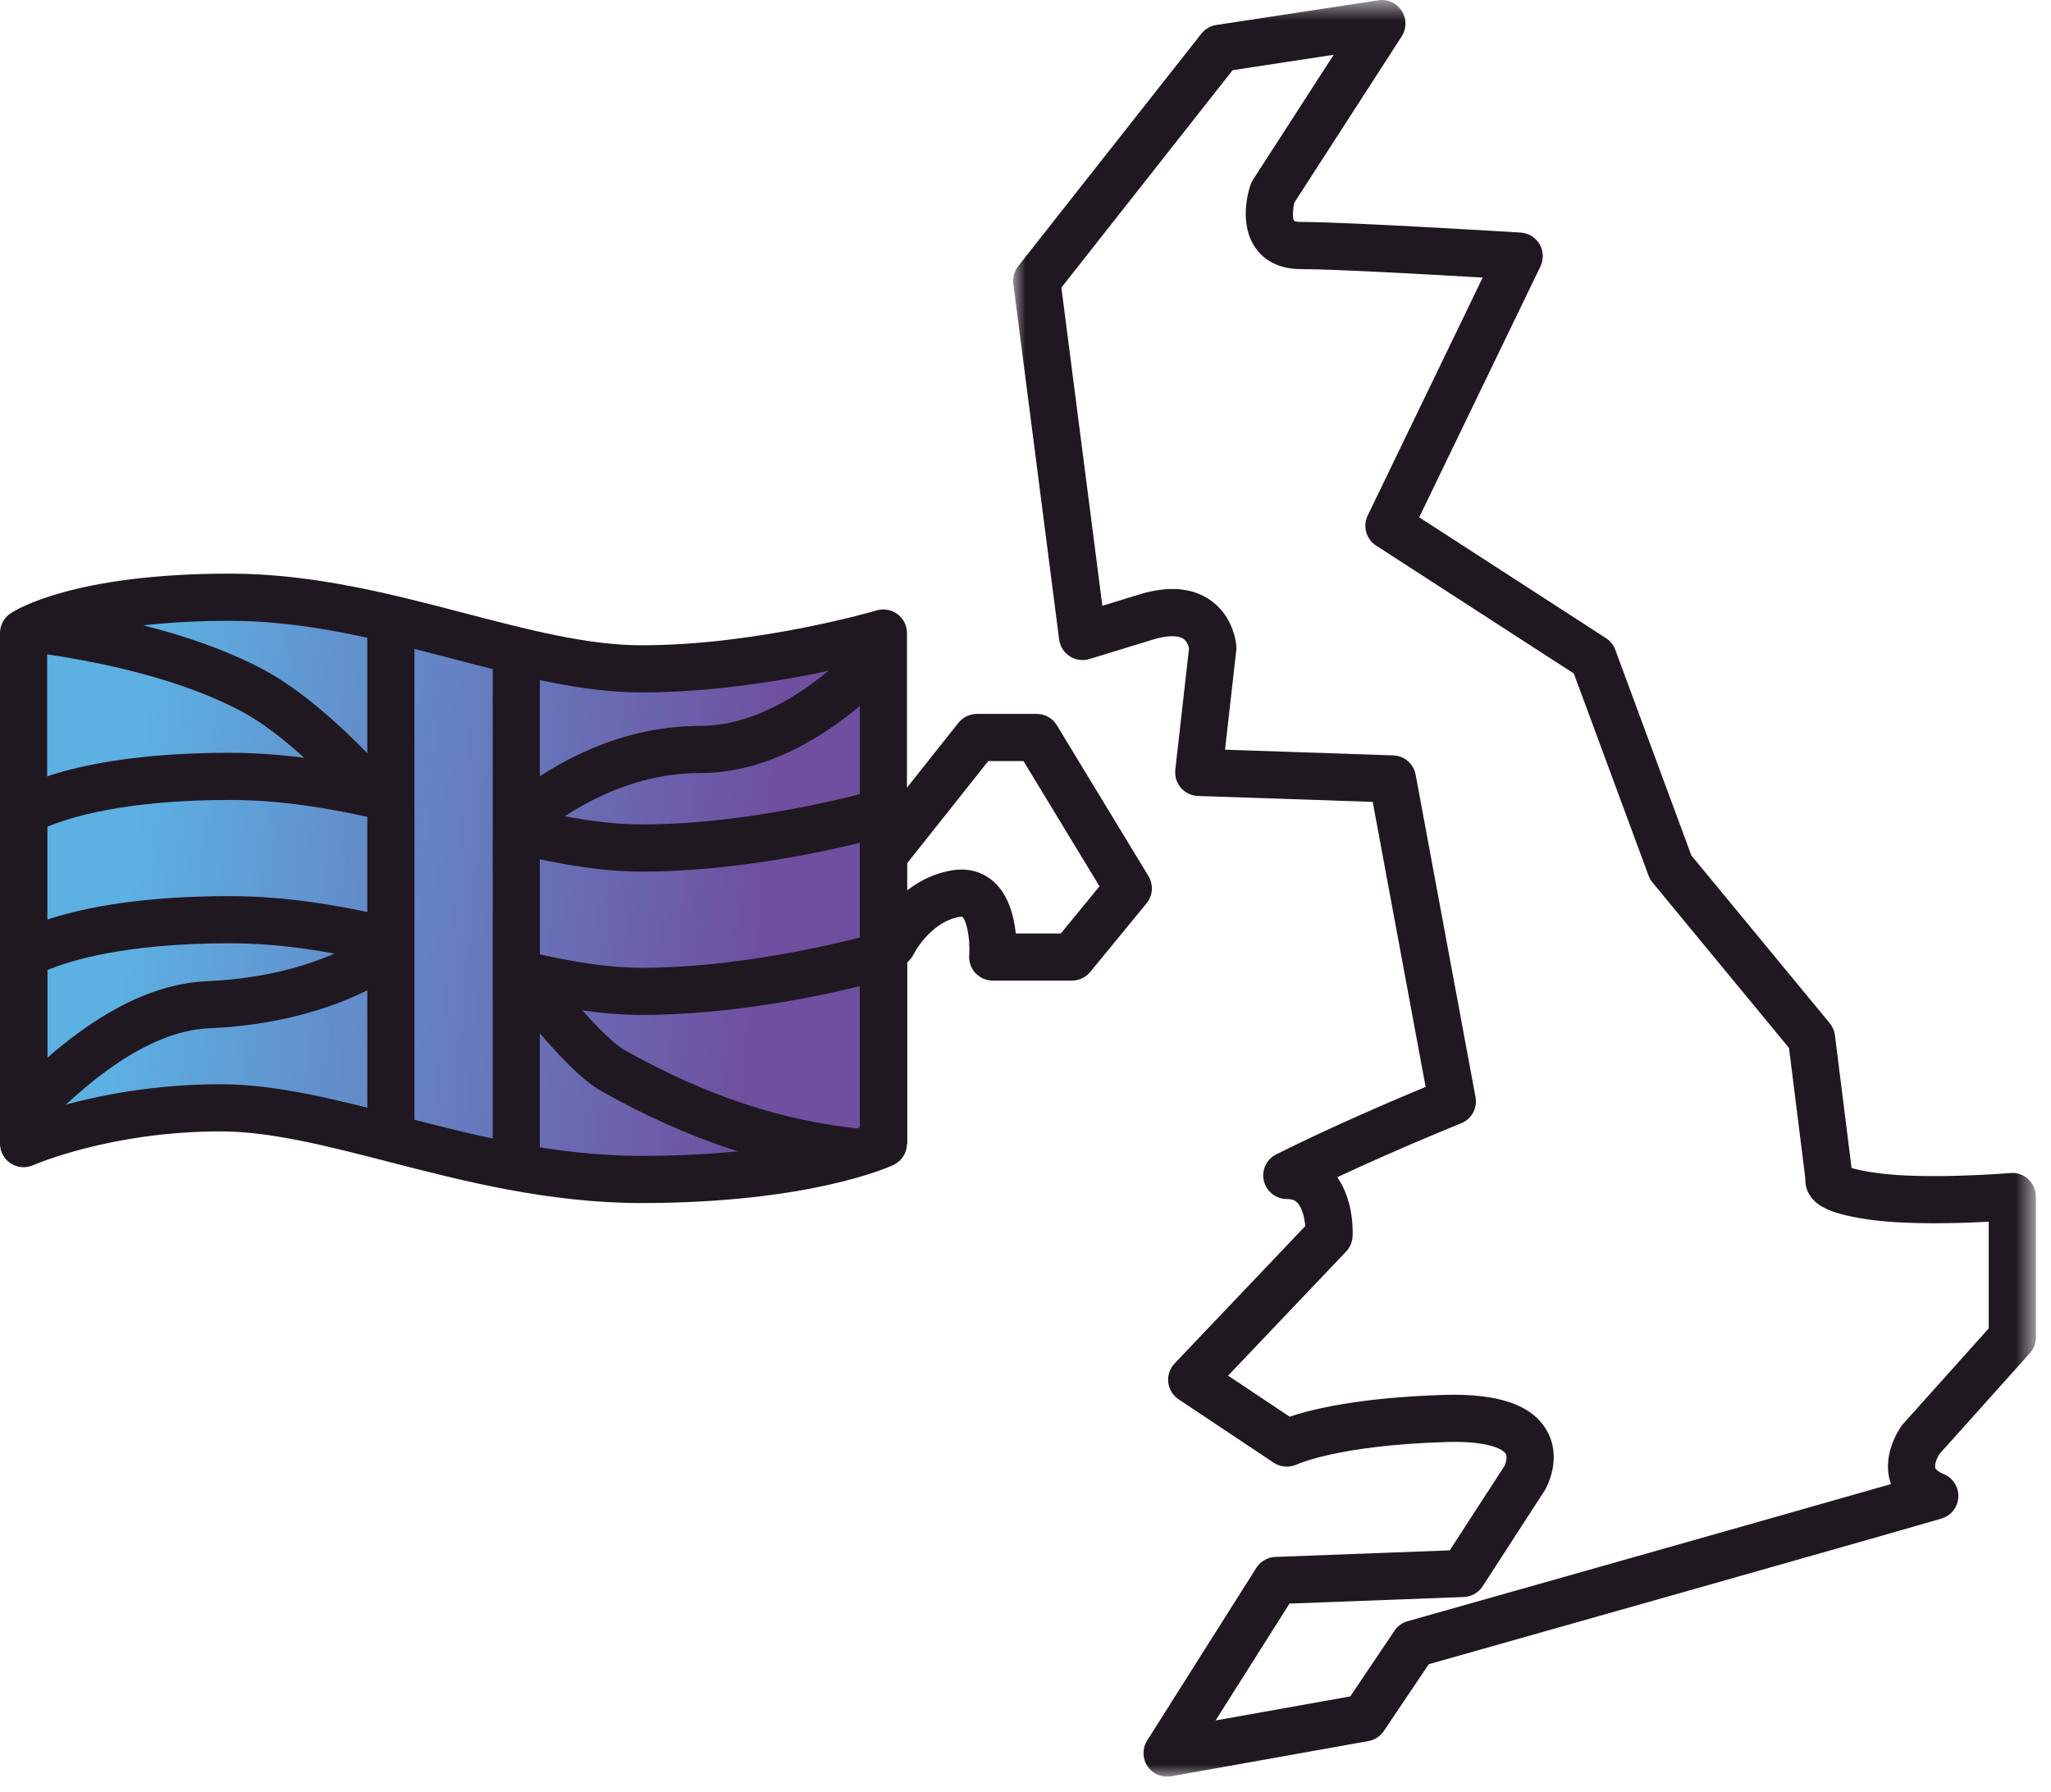 <?xml version="1.0" encoding="UTF-8"?>
<svg width="87px" height="76px" viewBox="0 0 87 76" version="1.1" xmlns="http://www.w3.org/2000/svg" xmlns:xlink="http://www.w3.org/1999/xlink">
    <!-- Generator: Sketch 57.1 (83088) - https://sketch.com -->
    <title>icon-uk-resident</title>
    <desc>Created with Sketch.</desc>
    <defs>
        <polygon id="path-1" points="0.976 0.647 44.358 0.647 44.358 76 0.976 76"></polygon>
        <linearGradient x1="12.092%" y1="50%" x2="86.283%" y2="54.762%" id="linearGradient-3">
            <stop stop-color="#5CB0E2" offset="0%"></stop>
            <stop stop-color="#6F4FA0" offset="100%"></stop>
        </linearGradient>
    </defs>
    <g id="Page-1" stroke="none" stroke-width="1" fill="none" fill-rule="evenodd">
        <g id="Assets-Playground" transform="translate(-2549, -1662)">
            <g id="icon-uk-resident" transform="translate(2549, 1661)">
                <g id="Group-3" transform="translate(42, 0.353)">
                    <mask id="mask-2" fill="white">
                        <use xlink:href="#path-1"></use>
                    </mask>
                    <g id="Clip-2"></g>
                    <path d="M12.699,68.659 L9.563,73.616 L15.277,72.596 L17.153,69.809 C17.285,69.613 17.482,69.471 17.711,69.406 C17.876,69.359 32.575,65.205 38.212,63.59 C38.193,63.539 38.178,63.491 38.165,63.443 C37.842,62.293 38.58,61.232 38.665,61.115 C38.684,61.088 38.706,61.061 38.729,61.036 L42.358,56.988 L42.358,52.463 C41.089,52.531 38.961,52.596 37.4,52.387 C35.735,52.165 34.973,51.827 34.68,51.18 C34.601,51.005 34.568,50.815 34.58,50.63 L33.886,45.092 L28.095,38.074 C28.024,37.987 27.968,37.889 27.929,37.784 L24.759,29.212 L16.373,23.787 C15.949,23.513 15.796,22.967 16.015,22.512 L20.893,12.419 C18.653,12.288 14.538,12.06 13.181,12.06 C12.125,12.06 11.56,11.585 11.272,11.185 C10.538,10.166 10.948,8.772 11.038,8.503 C11.064,8.424 11.1,8.347 11.146,8.276 L14.572,2.971 L10.286,3.623 L3.022,12.844 L4.76,26.339 L6.315,25.862 C7.543,25.486 8.557,25.562 9.327,26.091 C10.327,26.776 10.434,27.92 10.443,28.048 C10.448,28.108 10.447,28.17 10.44,28.23 L9.964,32.444 L17.099,32.685 C17.568,32.701 17.963,33.041 18.049,33.502 L20.589,47.18 C20.676,47.648 20.42,48.113 19.976,48.291 C19.946,48.303 17.414,49.318 14.724,50.577 C15.438,51.586 15.384,52.933 15.374,53.097 C15.36,53.334 15.263,53.556 15.1,53.728 L10.094,58.991 L12.706,60.733 C13.607,60.427 15.622,59.919 19.276,59.807 C21.544,59.746 22.96,60.221 23.591,61.284 C24.297,62.471 23.612,63.713 23.531,63.85 L20.891,67.925 C20.715,68.198 20.416,68.368 20.091,68.38 L12.699,68.659 Z M7.505,76 C7.176,76 6.862,75.837 6.675,75.557 C6.454,75.228 6.448,74.801 6.66,74.466 L11.291,67.145 C11.467,66.866 11.768,66.692 12.097,66.68 L19.496,66.401 L21.829,62.803 C21.848,62.76 21.962,62.453 21.87,62.304 C21.742,62.095 21.069,61.751 19.337,61.807 C14.776,61.945 13.038,62.745 13.021,62.753 C12.705,62.903 12.322,62.881 12.029,62.685 L7.995,59.996 C7.749,59.832 7.589,59.568 7.555,59.275 C7.523,58.981 7.622,58.688 7.825,58.474 L13.367,52.648 C13.337,52.312 13.243,51.88 13.031,51.658 C12.957,51.58 12.845,51.5 12.584,51.5 C12.12,51.5 11.718,51.18 11.61,50.729 C11.504,50.278 11.721,49.813 12.137,49.605 C14.538,48.404 17.2,47.273 18.473,46.745 L16.228,34.657 L8.814,34.406 C8.536,34.397 8.274,34.271 8.092,34.06 C7.909,33.849 7.823,33.572 7.854,33.295 L8.437,28.137 C8.415,28.041 8.349,27.84 8.187,27.733 C7.954,27.583 7.486,27.596 6.901,27.774 L4.212,28.598 C3.93,28.684 3.624,28.642 3.377,28.483 C3.129,28.323 2.965,28.062 2.927,27.77 L0.984,12.682 C0.95,12.416 1.024,12.146 1.191,11.935 L8.96,2.075 C9.116,1.876 9.344,1.744 9.595,1.706 L16.467,0.66 C16.862,0.596 17.242,0.774 17.457,1.105 C17.671,1.435 17.671,1.86 17.457,2.191 L12.906,9.238 C12.826,9.559 12.827,9.93 12.895,10.016 C12.908,10.025 12.996,10.06 13.181,10.06 C15.131,10.06 22.204,10.492 22.505,10.511 C22.837,10.531 23.137,10.716 23.306,11.004 C23.474,11.291 23.488,11.643 23.344,11.944 L18.2,22.587 L26.124,27.713 C26.305,27.83 26.444,28.003 26.518,28.206 L29.746,36.931 L35.614,44.043 C35.734,44.189 35.811,44.367 35.835,44.555 L36.54,50.185 C36.739,50.246 37.086,50.327 37.664,50.404 C39.773,50.685 43.24,50.402 43.275,50.399 C43.557,50.369 43.831,50.471 44.035,50.659 C44.241,50.848 44.358,51.116 44.358,51.395 L44.358,57.371 C44.358,57.617 44.267,57.855 44.102,58.039 L40.262,62.322 C40.162,62.481 40.051,62.766 40.091,62.905 C40.114,62.984 40.254,63.087 40.456,63.171 C40.847,63.334 41.093,63.725 41.069,64.149 C41.046,64.572 40.759,64.934 40.351,65.054 C37.077,66.009 21.186,70.502 18.607,71.23 L16.699,74.064 C16.549,74.289 16.312,74.442 16.046,74.49 L7.68,75.984 C7.622,75.995 7.563,76 7.505,76 L7.505,76 Z" id="Fill-1" fill="#201820" mask="url(#mask-2)"></path>
                </g>
                <path d="M43.088,40.59 L44.998,40.59 L46.639,38.59 L43.414,33.279 L41.921,33.279 L37.583,38.742 L37.917,39.271 C38.481,38.688 39.297,38.094 40.377,37.914 C41.248,37.769 41.834,38.105 42.168,38.409 C42.787,38.976 43.013,39.871 43.088,40.59 M45.471,42.59 L42.109,42.59 C41.831,42.59 41.566,42.474 41.376,42.27 C41.187,42.067 41.092,41.792 41.112,41.515 C41.163,40.788 40.987,39.995 40.813,39.881 C40.81,39.881 40.776,39.876 40.705,39.887 C39.456,40.095 38.757,41.463 38.751,41.478 C38.592,41.803 38.269,42.018 37.906,42.037 C37.566,42.05 37.199,41.88 37.006,41.573 L35.513,39.211 C35.286,38.852 35.311,38.388 35.575,38.055 L40.654,31.657 C40.844,31.419 41.133,31.279 41.438,31.279 L43.977,31.279 C44.326,31.279 44.65,31.462 44.831,31.761 L48.716,38.158 C48.937,38.521 48.903,38.984 48.635,39.312 L46.244,42.225 C46.054,42.456 45.771,42.59 45.471,42.59" id="Fill-4" fill="#201820"></path>
                <path d="M37.473,49.505 C37.473,49.505 34.244,51.025 27.215,51.025 C20.187,51.025 14.298,47.985 9.359,47.985 C4.42,47.985 1,49.505 1,49.505 L1,27.849 C1,27.849 3.281,26.329 9.739,26.329 C16.198,26.329 22.086,29.368 27.215,29.368 C32.344,29.368 37.473,27.849 37.473,27.849 L37.473,49.505 Z" id="Fill-6" fill="url(#linearGradient-3)"></path>
                <path d="M9.358,46.985 C11.738,46.985 14.282,47.641 16.975,48.337 C20.192,49.166 23.518,50.024 27.214,50.024 C32.26,50.024 35.287,49.214 36.472,48.815 L36.472,29.147 C34.595,29.607 30.931,30.368 27.214,30.368 C24.67,30.368 22.025,29.677 19.225,28.947 C16.177,28.151 13.025,27.329 9.738,27.329 C5.273,27.329 2.914,28.082 2,28.467 L2,48.082 C3.503,47.611 6.112,46.985 9.358,46.985 M27.214,52.024 C23.264,52.024 19.658,51.093 16.476,50.273 C13.909,49.611 11.484,48.985 9.358,48.985 C4.686,48.985 1.438,50.404 1.406,50.419 C1.096,50.555 0.739,50.527 0.455,50.343 C0.17,50.159 0,49.843 0,49.505 L0,27.848 C0,27.514 0.167,27.202 0.445,27.016 C0.705,26.843 3.167,25.329 9.738,25.329 C13.282,25.329 16.56,26.184 19.73,27.011 C22.402,27.71 24.926,28.368 27.214,28.368 C32.141,28.368 37.138,26.904 37.188,26.889 C37.492,26.799 37.818,26.859 38.071,27.048 C38.324,27.236 38.472,27.533 38.472,27.848 L38.472,49.505 C38.472,49.892 38.249,50.245 37.898,50.41 C37.758,50.475 34.385,52.024 27.214,52.024" id="Fill-8" fill="#201820"></path>
                <polygon id="Fill-10" fill="#201820" points="15.581 49.269 17.581 49.269 17.581 27.249 15.581 27.249"></polygon>
                <polygon id="Fill-12" fill="#201820" points="20.9 50.508 22.9 50.508 22.9 28.594 20.9 28.594"></polygon>
                <path d="M2.004,49.505 L0.004,49.505 L0.004,35.447 C0.004,35.113 0.171,34.802 0.448,34.616 C0.706,34.443 3.162,32.928 9.734,32.928 C11.848,32.928 14.03,33.22 16.81,33.873 L16.353,35.82 C13.729,35.203 11.688,34.928 9.734,34.928 C5.271,34.928 2.915,35.681 2.004,36.066 L2.004,49.505 Z" id="Fill-13" fill="#201820"></path>
                <path d="M38.477,49.505 L36.477,49.505 L36.477,36.746 C34.599,37.206 30.929,37.967 27.211,37.967 C25.662,37.967 23.951,37.72 21.665,37.164 L22.137,35.221 C24.262,35.736 25.827,35.967 27.211,35.967 C32.128,35.967 37.144,34.503 37.194,34.488 C37.494,34.4 37.823,34.457 38.076,34.647 C38.329,34.835 38.477,35.132 38.477,35.447 L38.477,49.505 Z" id="Fill-14" fill="#201820"></path>
                <path d="M2.004,49.505 L0.004,49.505 L0.004,41.526 C0.004,41.192 0.171,40.881 0.448,40.695 C0.706,40.523 3.162,39.007 9.734,39.007 C11.848,39.007 14.03,39.299 16.81,39.952 L17.188,40.047 L16.703,41.986 L16.341,41.897 C13.729,41.282 11.688,41.007 9.734,41.007 C5.271,41.007 2.915,41.76 2.004,42.145 L2.004,49.505 Z" id="Fill-15" fill="#201820"></path>
                <path d="M38.477,49.505 L36.477,49.505 L36.477,42.825 C34.599,43.285 30.929,44.046 27.211,44.046 C25.72,44.046 24.081,43.816 21.898,43.297 L21.769,43.267 L22.104,41.291 L22.255,41.327 C22.265,41.329 22.349,41.349 22.359,41.352 C24.385,41.832 25.881,42.046 27.211,42.046 C32.128,42.046 37.144,40.582 37.194,40.567 C37.494,40.478 37.823,40.536 38.076,40.726 C38.329,40.914 38.477,41.211 38.477,41.526 L38.477,49.505 Z" id="Fill-16" fill="#201820"></path>
                <path d="M22.541,36.663 L21.26,35.128 C23.086,33.604 26.031,31.788 29.688,31.788 C32.523,31.788 35.093,29.694 36.749,27.938 L38.204,29.309 C36.278,31.352 33.237,33.788 29.688,33.788 C26.63,33.788 24.113,35.351 22.541,36.663" id="Fill-17" fill="#201820"></path>
                <path d="M1.73,48.909 L0.279,47.532 C3.261,44.39 6.112,42.737 8.748,42.617 C11.623,42.49 14.069,41.758 16.021,40.439 C16.149,40.356 16.253,40.285 16.349,40.213 L17.541,41.82 C17.412,41.916 17.27,42.013 17.122,42.108 C14.879,43.625 12.085,44.472 8.836,44.615 C6.22,44.734 3.527,47.015 1.73,48.909" id="Fill-18" fill="#201820"></path>
                <path d="M36.338,50.871 C32.603,50.475 29.275,49.375 25.547,47.301 C24.484,46.709 23.151,45.197 21.348,42.95 L21.106,42.642 L22.695,41.429 L22.93,41.726 C23.776,42.78 25.584,45.032 26.52,45.553 C30,47.49 33.093,48.517 36.549,48.883 L36.338,50.871 Z" id="Fill-19" fill="#201820"></path>
                <path d="M15.105,35.355 C13.136,33.202 11.492,31.803 10.078,31.081 C7.865,29.951 4.891,29.13 1.238,28.643 L1.502,26.661 C5.38,27.178 8.573,28.066 10.988,29.299 C12.618,30.133 14.448,31.672 16.582,34.005 L15.105,35.355 Z" id="Fill-20" fill="#201820"></path>
            </g>
        </g>
    </g>
</svg>